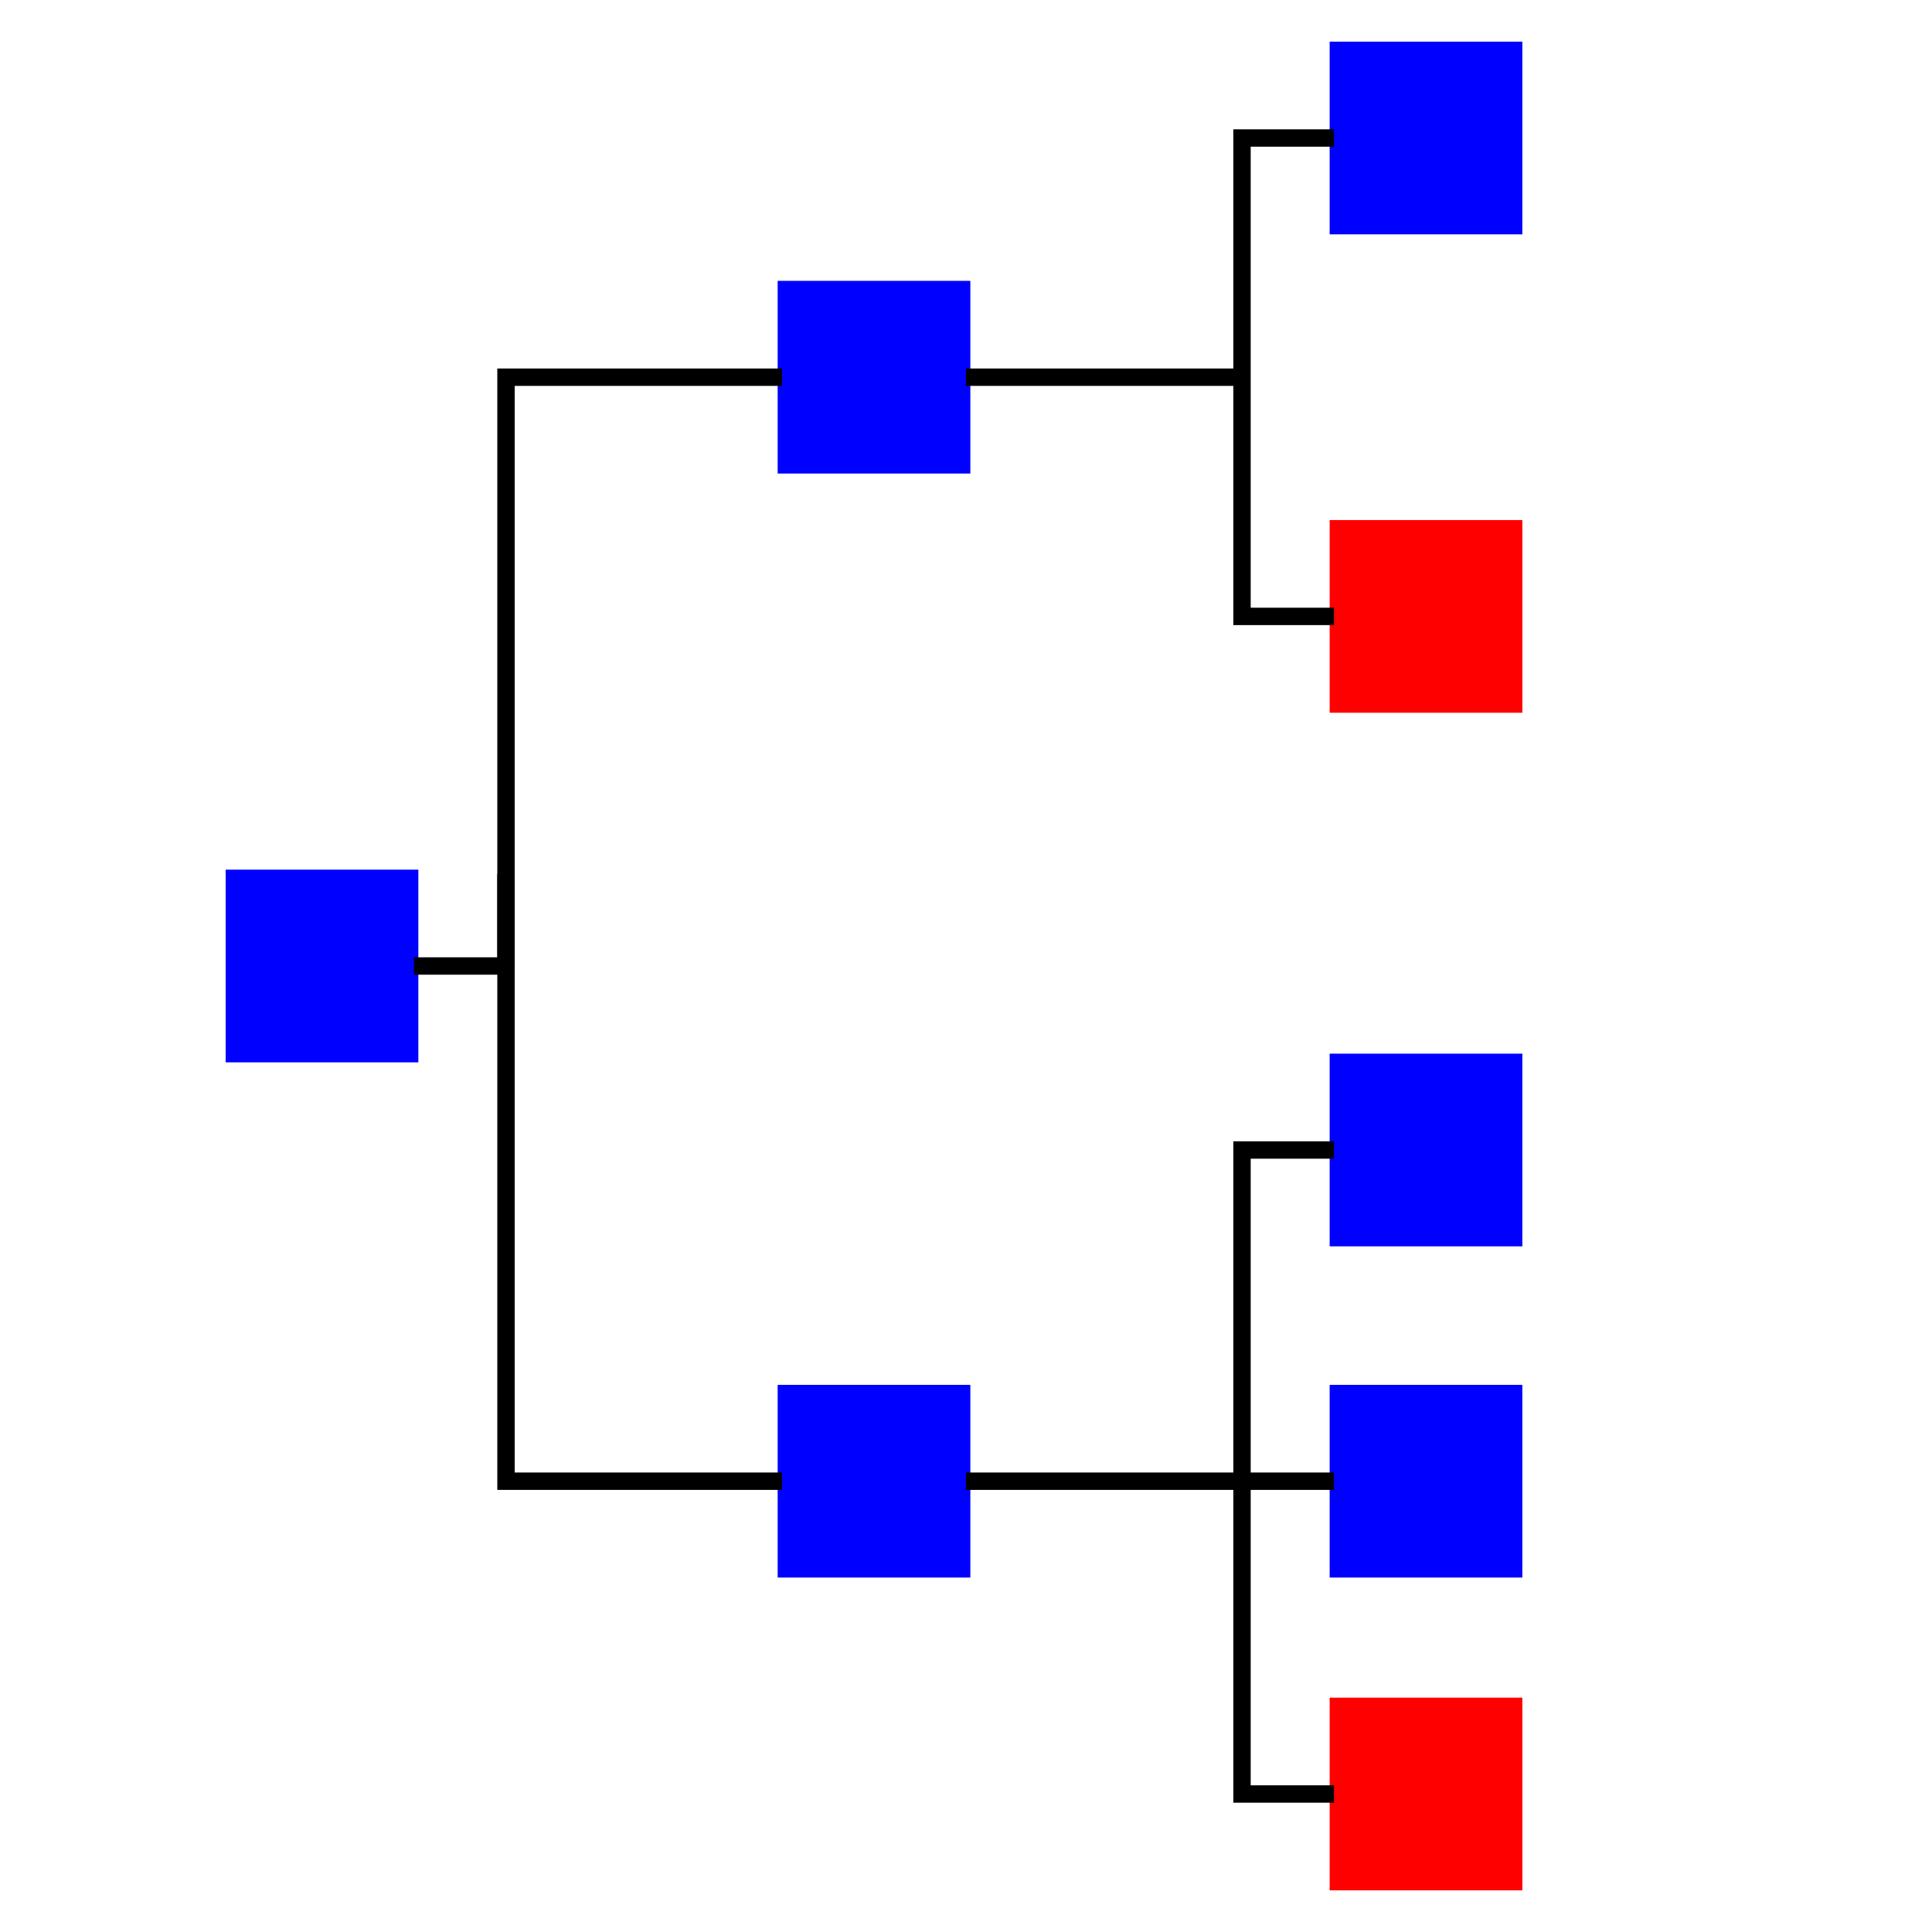 <?xml version="1.0" encoding="utf-8" ?>
<svg baseProfile="full" height="210.0" version="1.1" viewBox="0 0 210.0 210.0" width="210.0" xmlns="http://www.w3.org/2000/svg" xmlns:ev="http://www.w3.org/2001/xml-events" xmlns:xlink="http://www.w3.org/1999/xlink"><defs /><rect fill="rgb(0,0,255)" fill-opacity="1" height="20.0" rx="0.0" ry="0.0" stroke="rgb(0,0,255)" stroke-width="0.25mm" width="20.0" x="25.0" y="95.0" /><defs /><rect fill="rgb(0,0,255)" fill-opacity="1" height="20.0" rx="0.0" ry="0.0" stroke="rgb(0,0,255)" stroke-width="0.25mm" width="20.0" x="85.0" y="31.0" /><defs /><rect fill="rgb(0,0,255)" fill-opacity="1" height="20.0" rx="0.0" ry="0.0" stroke="rgb(0,0,255)" stroke-width="0.25mm" width="20.0" x="85.0" y="151.0" /><defs /><rect fill="rgb(0,0,255)" fill-opacity="1" height="20.0" rx="0.0" ry="0.0" stroke="rgb(0,0,255)" stroke-width="0.25mm" width="20.0" x="145.0" y="5.0" /><defs /><rect fill="rgb(255,0,0)" fill-opacity="1" height="20.0" rx="0.0" ry="0.0" stroke="rgb(255,0,0)" stroke-width="0.25mm" width="20.0" x="145.0" y="57.0" /><defs /><rect fill="rgb(0,0,255)" fill-opacity="1" height="20.0" rx="0.0" ry="0.0" stroke="rgb(0,0,255)" stroke-width="0.25mm" width="20.0" x="145.0" y="115.0" /><defs /><rect fill="rgb(0,0,255)" fill-opacity="1" height="20.0" rx="0.0" ry="0.0" stroke="rgb(0,0,255)" stroke-width="0.25mm" width="20.0" x="145.0" y="151.0" /><defs /><rect fill="rgb(255,0,0)" fill-opacity="1" height="20.0" rx="0.0" ry="0.0" stroke="rgb(255,0,0)" stroke-width="0.25mm" width="20.0" x="145.0" y="185.0" /><defs /><polyline fill="none" fill-opacity="0" points="45.0,105.0 55.0,105.0 55.0,41.0 85.0,41.0" stroke="rgb(0,0,0)" stroke-width="0.5mm" /><defs /><polyline fill="none" fill-opacity="0" points="85.0,161.0 55.0,161.0 55.0,95.0" stroke="rgb(0,0,0)" stroke-width="0.5mm" /><defs /><polyline fill="none" fill-opacity="0" points="145.0,15.0 135.0,15.0 135.0,67.0 145.0,67.0" stroke="rgb(0,0,0)" stroke-width="0.5mm" /><defs /><polyline fill="none" fill-opacity="0" points="145.0,125.0 135.0,125.0 135.0,195.0 145.0,195.0" stroke="rgb(0,0,0)" stroke-width="0.5mm" /><defs /><polyline fill="none" fill-opacity="0" points="105.0,161.0 145.0,161.0" stroke="rgb(0,0,0)" stroke-width="0.5mm" /><defs /><polyline fill="none" fill-opacity="0" points="105.0,41.0 135.0,41.0" stroke="rgb(0,0,0)" stroke-width="0.5mm" /><defs /></svg>